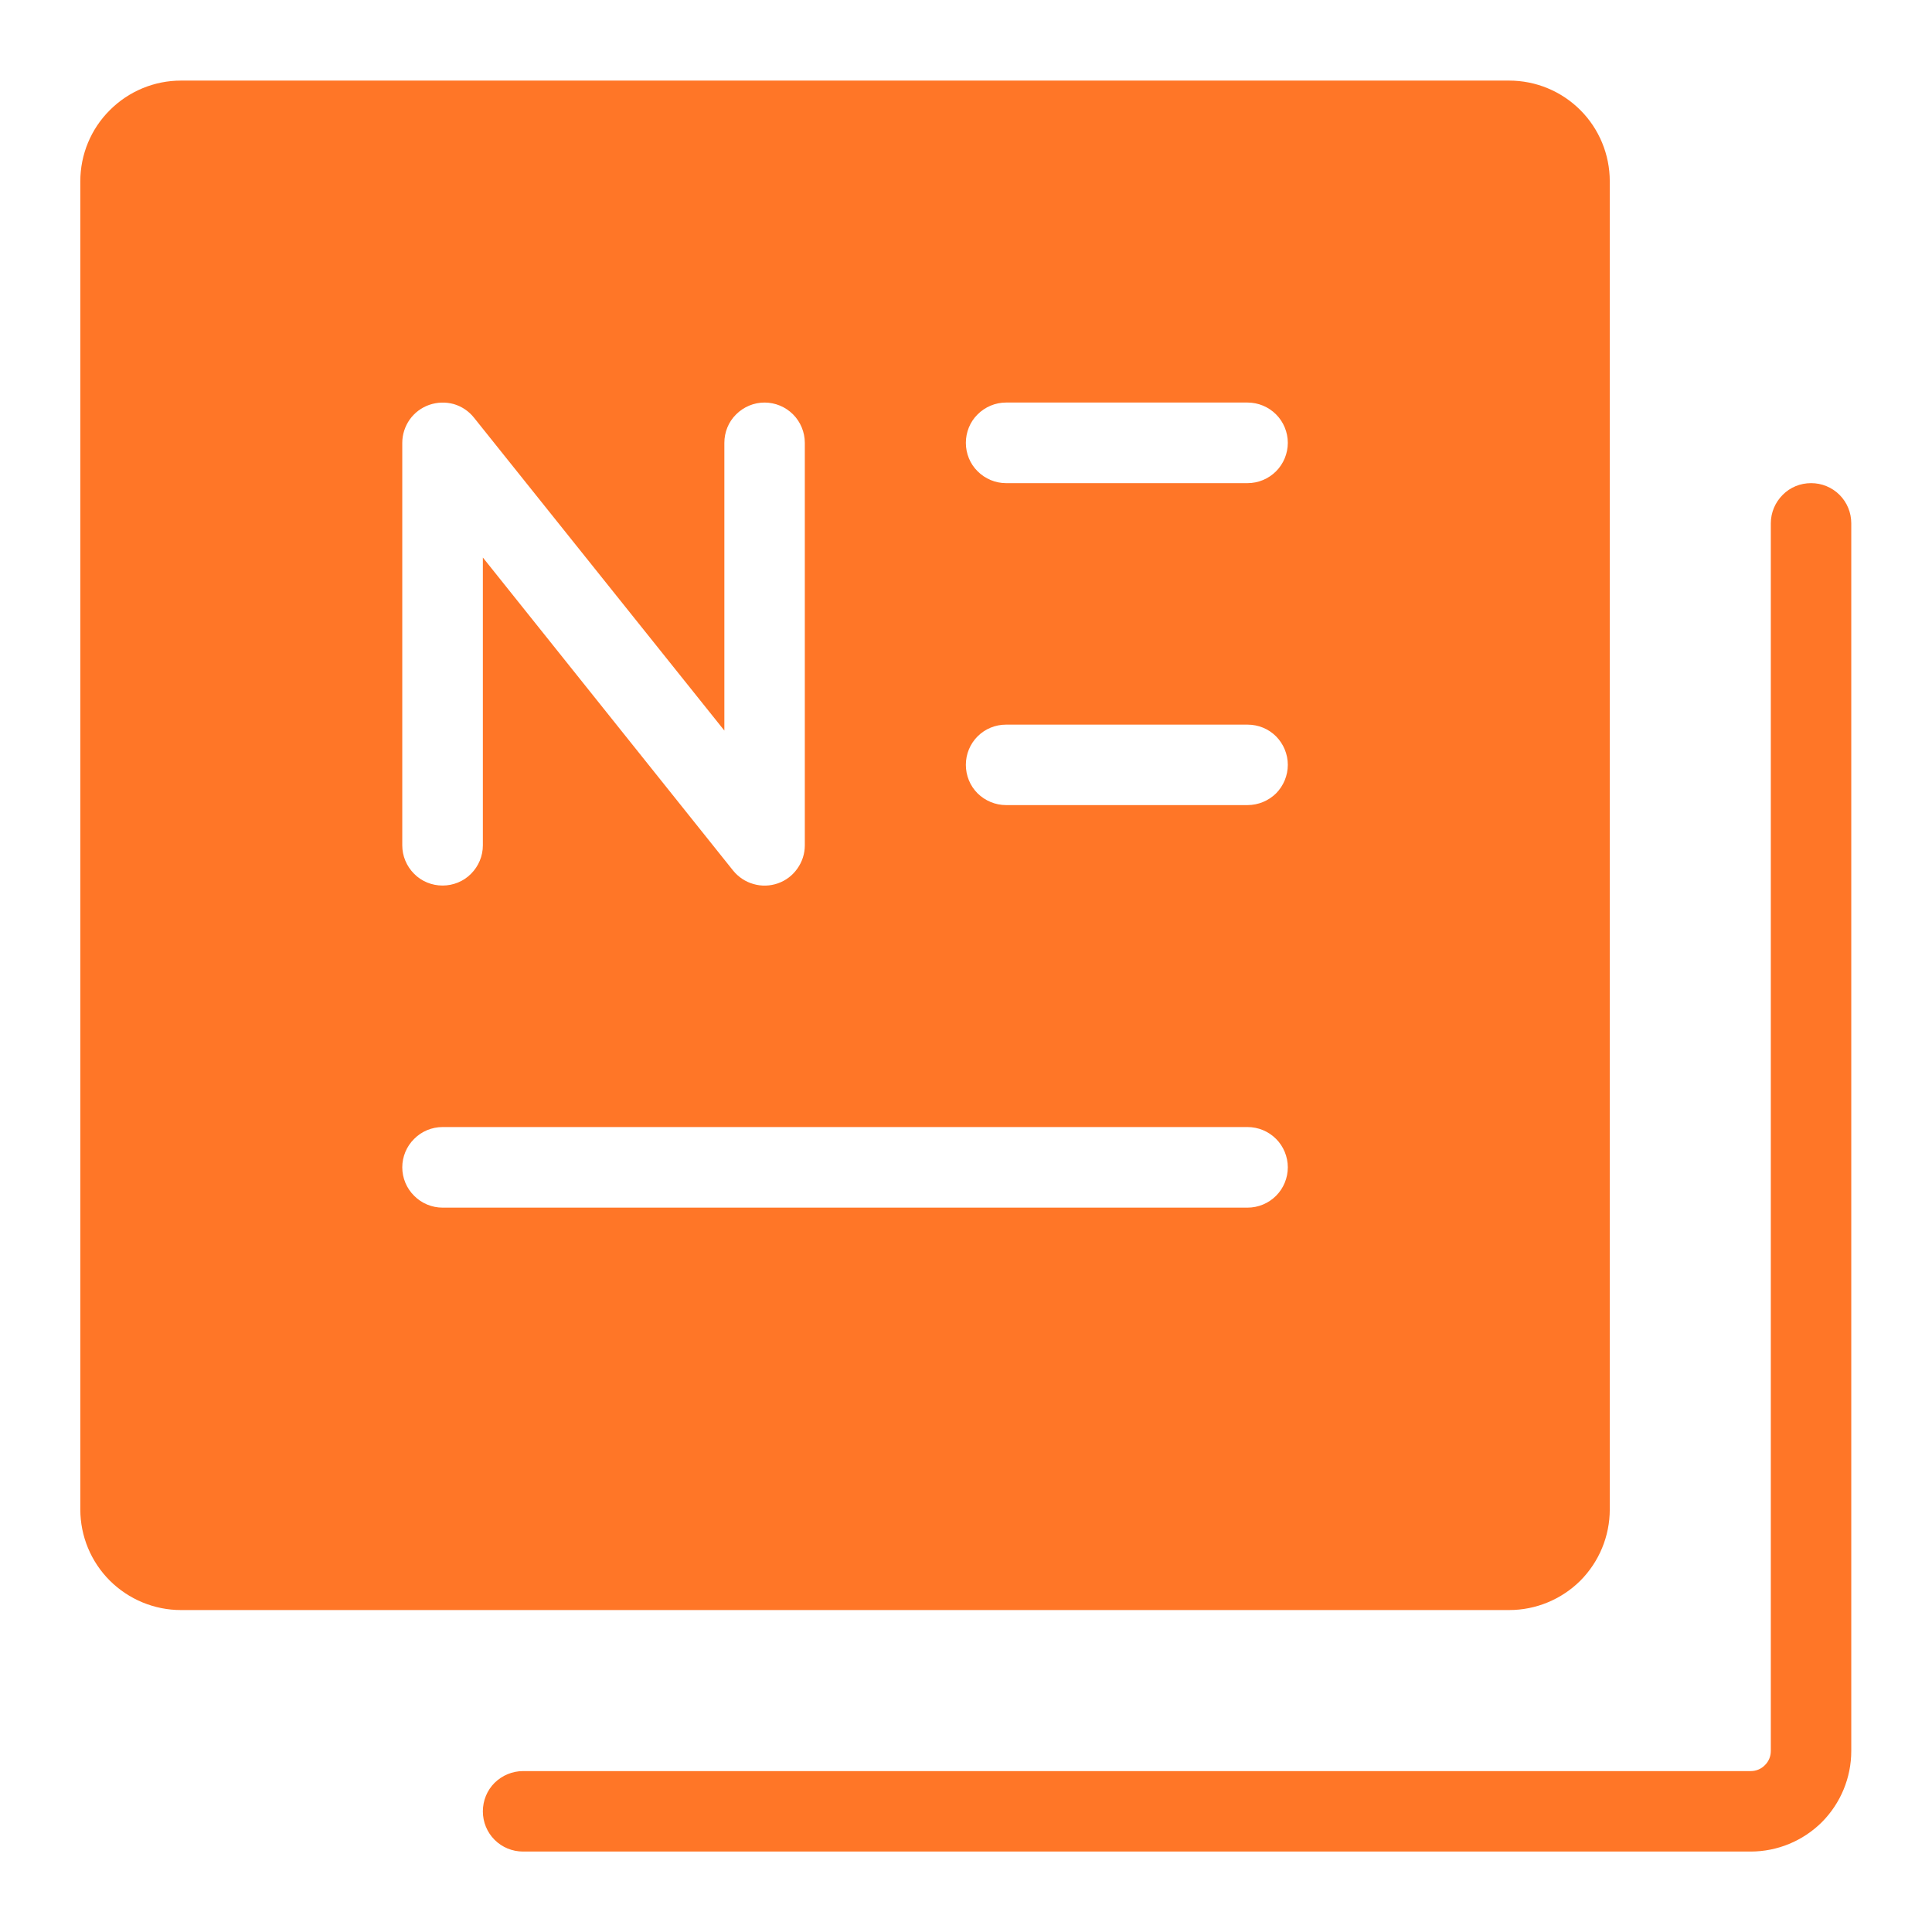 <svg width="14" height="14" viewBox="0 0 14 14" fill="none" xmlns="http://www.w3.org/2000/svg">
<g clip-path="url(#clip0_10824_14650)">
<path d="M11.665 10.938V1.313C11.665 1.12 11.588 0.934 11.452 0.798C11.315 0.661 11.13 0.584 10.936 0.584H1.311C1.118 0.584 0.933 0.661 0.796 0.798C0.659 0.934 0.582 1.12 0.582 1.313V10.938C0.582 11.132 0.659 11.317 0.796 11.454C0.933 11.59 1.118 11.667 1.311 11.667H10.936C11.13 11.667 11.315 11.59 11.452 11.454C11.588 11.317 11.665 11.132 11.665 10.938ZM2.915 3.209C2.915 3.149 2.934 3.09 2.969 3.04C3.004 2.991 3.053 2.954 3.11 2.934C3.168 2.914 3.229 2.912 3.288 2.928C3.346 2.945 3.397 2.979 3.435 3.027L5.249 5.294V3.209C5.249 3.132 5.279 3.057 5.334 3.003C5.389 2.948 5.463 2.917 5.54 2.917C5.618 2.917 5.692 2.948 5.747 3.003C5.801 3.057 5.832 3.132 5.832 3.209V6.126C5.832 6.186 5.813 6.245 5.778 6.294C5.743 6.344 5.694 6.381 5.637 6.401C5.58 6.421 5.518 6.423 5.46 6.406C5.402 6.39 5.35 6.355 5.312 6.308L3.499 4.04V6.126C3.499 6.203 3.468 6.277 3.413 6.332C3.359 6.387 3.284 6.417 3.207 6.417C3.13 6.417 3.055 6.387 3.001 6.332C2.946 6.277 2.915 6.203 2.915 6.126V3.209ZM9.04 8.751H3.207C3.13 8.751 3.055 8.72 3.001 8.665C2.946 8.611 2.915 8.536 2.915 8.459C2.915 8.382 2.946 8.307 3.001 8.253C3.055 8.198 3.13 8.167 3.207 8.167H9.04C9.118 8.167 9.192 8.198 9.247 8.253C9.301 8.307 9.332 8.382 9.332 8.459C9.332 8.536 9.301 8.611 9.247 8.665C9.192 8.72 9.118 8.751 9.04 8.751ZM9.04 5.834H7.29C7.213 5.834 7.139 5.803 7.084 5.749C7.029 5.694 6.999 5.62 6.999 5.542C6.999 5.465 7.029 5.391 7.084 5.336C7.139 5.281 7.213 5.251 7.29 5.251H9.04C9.118 5.251 9.192 5.281 9.247 5.336C9.301 5.391 9.332 5.465 9.332 5.542C9.332 5.62 9.301 5.694 9.247 5.749C9.192 5.803 9.118 5.834 9.04 5.834ZM9.04 3.501H7.29C7.213 3.501 7.139 3.47 7.084 3.415C7.029 3.361 6.999 3.286 6.999 3.209C6.999 3.132 7.029 3.057 7.084 3.003C7.139 2.948 7.213 2.917 7.29 2.917H9.04C9.118 2.917 9.192 2.948 9.247 3.003C9.301 3.057 9.332 3.132 9.332 3.209C9.332 3.286 9.301 3.361 9.247 3.415C9.192 3.47 9.118 3.501 9.04 3.501ZM13.415 3.792V12.688C13.415 12.882 13.338 13.067 13.202 13.204C13.065 13.34 12.88 13.417 12.686 13.417H3.79C3.713 13.417 3.639 13.387 3.584 13.332C3.529 13.277 3.499 13.203 3.499 13.126C3.499 13.048 3.529 12.974 3.584 12.919C3.639 12.865 3.713 12.834 3.79 12.834H12.686C12.725 12.834 12.762 12.819 12.789 12.791C12.817 12.764 12.832 12.727 12.832 12.688V3.792C12.832 3.715 12.863 3.641 12.918 3.586C12.972 3.531 13.046 3.501 13.124 3.501C13.201 3.501 13.275 3.531 13.33 3.586C13.385 3.641 13.415 3.715 13.415 3.792Z" fill="#FF7627"/>
</g>
<defs>
<clipPath id="clip0_10824_14650">
<rect width="14" height="14" fill="white"/>
</clipPath>
</defs>
</svg>
